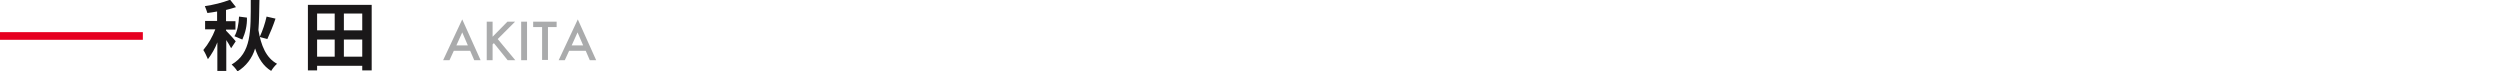 <?xml version="1.0" encoding="utf-8"?>
<!-- Generator: Adobe Illustrator 25.2.1, SVG Export Plug-In . SVG Version: 6.00 Build 0)  -->
<svg version="1.1" id="Layer_1" xmlns="http://www.w3.org/2000/svg" xmlns:xlink="http://www.w3.org/1999/xlink" x="0px" y="0px"
	 viewBox="0 0 980 28" style="enable-background:new 0 0 980 28;" xml:space="preserve">
<style type="text/css">
	.st0{fill:#1A1819;}
	.st1{fill:#AAABAC;}
	.st2{fill:#E60020;}
</style>
<g id="Group_736" transform="translate(-210 -4913.399)">
	<path id="Path_769" class="st0" d="M314.5,4919.9c-0.6,2.7-1.5,5.4-2.7,8l3,0.8c1.2-2.6,2.3-5.3,3.2-8L314.5,4919.9z M305,4928.9
		c1.2-2.7,1.9-5.6,1.8-8.6l-3.1-0.4c-0.1,2.7-0.7,6-1.8,7.7L305,4928.9z M302.4,4929.6c-0.5-0.7-3.1-3.5-3.8-4.2v-0.4h3.7v-3.3h-3.7
		v-4.4c1.3-0.3,2.6-0.7,3.9-1.1l-2.3-2.9c-3.2,1.2-6.5,2-9.9,2.5c0.4,0.9,0.7,1.8,1,2.7c1.2-0.2,2.5-0.3,3.8-0.6v3.7h-4.7v3.3h4
		c-1.1,2.9-2.7,5.7-4.7,8.1c0.7,1.1,1.3,2.4,1.8,3.6c1.5-2,2.8-4.2,3.7-6.6v11.2h3.5v-12.1c0.7,1,1.3,2.1,1.9,3.2L302.4,4929.6z
		 M308.3,4913.4c0,12.3,0.3,20.7-7.5,25.3c0.9,0.8,1.7,1.7,2.3,2.7c3.3-2,5.8-5.2,6.9-9c1.3,3.9,3.2,6.9,6.3,8.8
		c0.6-1,1.4-2,2.3-2.8c-4.3-2.3-6.3-7.2-7.3-13.2c0.3-3.6,0.3-7.5,0.4-11.8H308.3z M344.8,4935.6v-6.7h7.2v6.7H344.8z M334.3,4928.9
		h6.9v6.7h-6.9V4928.9z M341.2,4918.7v6.6h-6.9v-6.6H341.2z M352,4925.3h-7.2v-6.6h7.2V4925.3z M330.7,4915.3v25.7h3.6v-1.8H352v1.8
		h3.7v-25.7H330.7z"/>
	<path id="Path_728" class="st1" d="M394.3,4933.3h-6.4l-1.7,3.7h-2.5l7.5-16l7.2,16h-2.5L394.3,4933.3z M393.4,4931.2l-2.2-5.1
		l-2.3,5.1H393.4z M403,4927.9l5.9-6h3l-6.8,6.8l6.9,8.3h-3l-5.4-6.7l-0.5,0.5v6.2h-2.3v-15.1h2.3V4927.9z M416.6,4921.9v15.1h-2.3
		v-15.1H416.6z M424.8,4924v12.9h-2.3V4924h-3.5v-2.1h9.2v2.1H424.8z M439.6,4933.3h-6.5l-1.7,3.7H429l7.5-16l7.2,16h-2.5
		L439.6,4933.3z M438.6,4931.2l-2.2-5.1l-2.3,5.1H438.6z"/>
	<rect id="Rectangle_642" x="210" y="4926" class="st2" width="56" height="3"/>
</g>
</svg>
